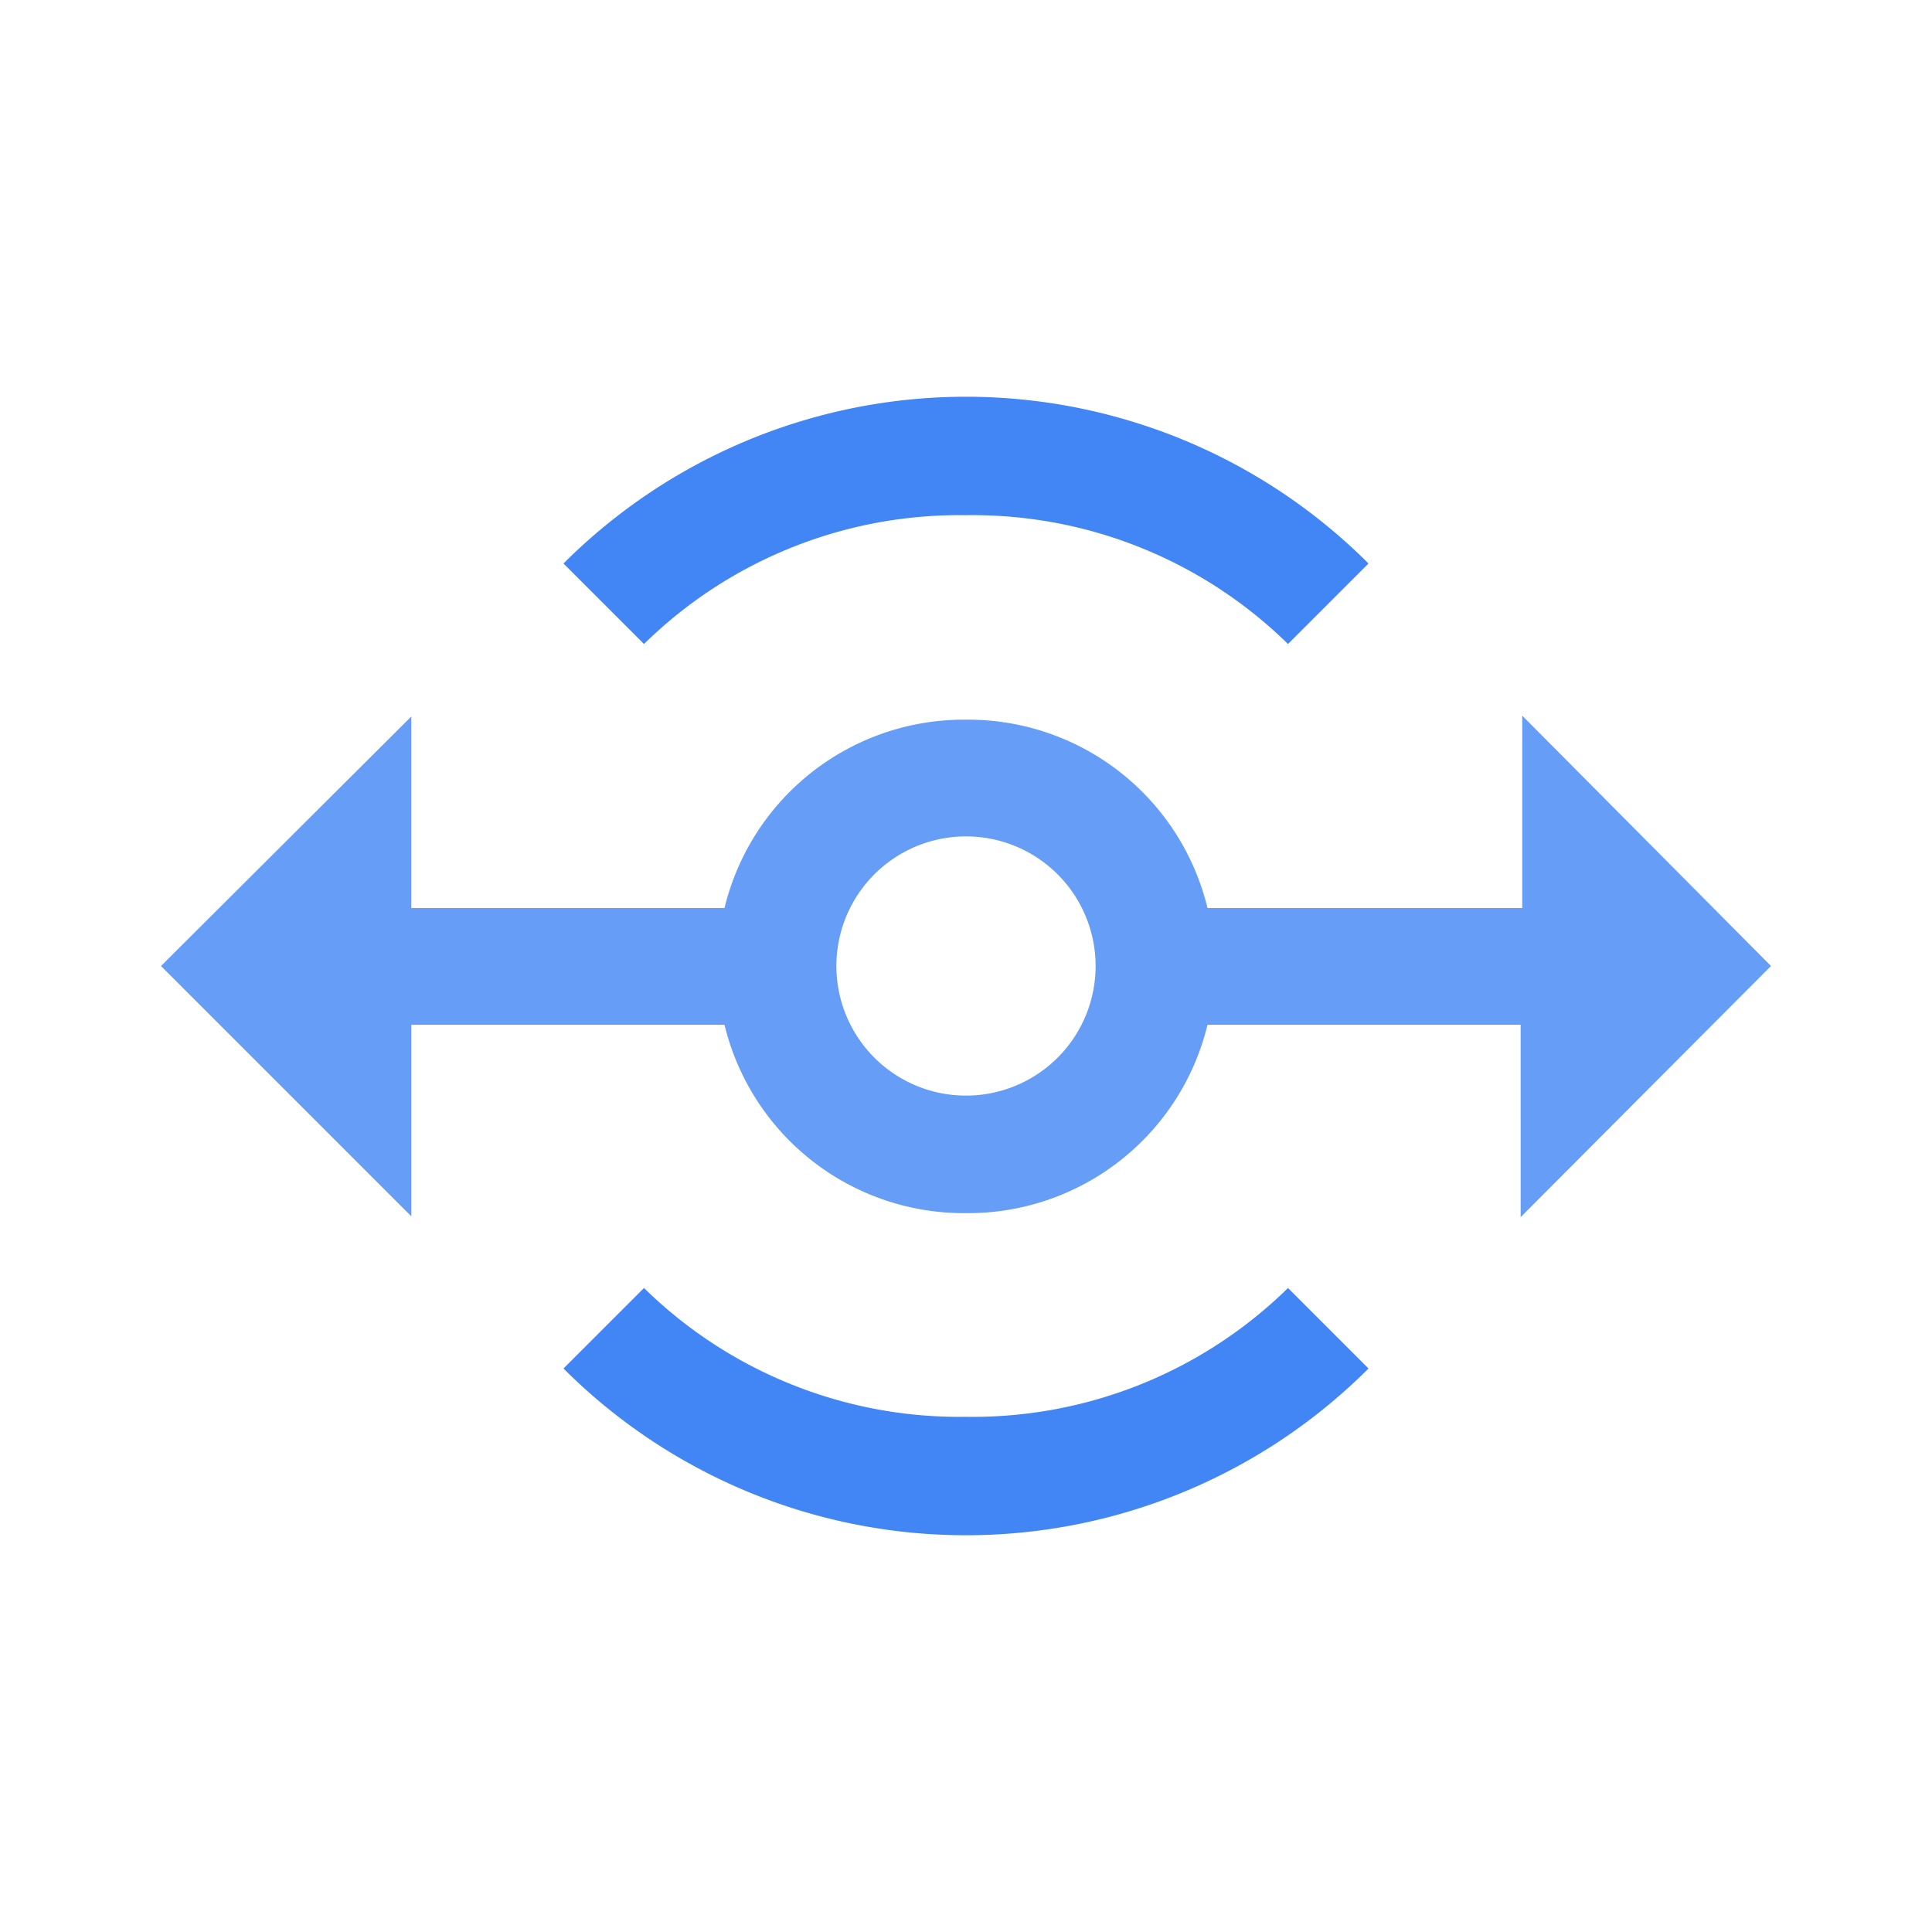<svg xmlns="http://www.w3.org/2000/svg" width="24px" height="24px" viewBox="0 0 24 24"><defs><style>.cls-1{fill:#4285f4;}.cls-2{fill:#669df6;}</style></defs><title>Icon_24px_DevPortal_Color</title><g data-name="Product Icons"><path class="cls-1" d="M12,6.4A5.59,5.59,0,0,1,16,8l1-1A7.07,7.07,0,0,0,7,7H7L8,8A5.59,5.59,0,0,1,12,6.4Z"></path><path class="cls-1" d="M12,17.6A5.59,5.59,0,0,1,8,16L7,17a7.07,7.07,0,0,0,10,0h0l-1-1A5.59,5.59,0,0,1,12,17.6Z"></path><path class="cls-2" d="M12,15.07a3.06,3.06,0,0,1-3-2.34H5.11v2.38L2,12l3.11-3.1v2.38H9a3.06,3.06,0,0,1,3-2.34h0a3.06,3.06,0,0,1,3,2.34h3.91V8.89L22,12l-3.11,3.12V12.73H15A3.06,3.06,0,0,1,12,15.07Zm0-4.68A1.61,1.61,0,1,0,13.61,12h0A1.61,1.61,0,0,0,12,10.39Z"></path></g></svg>